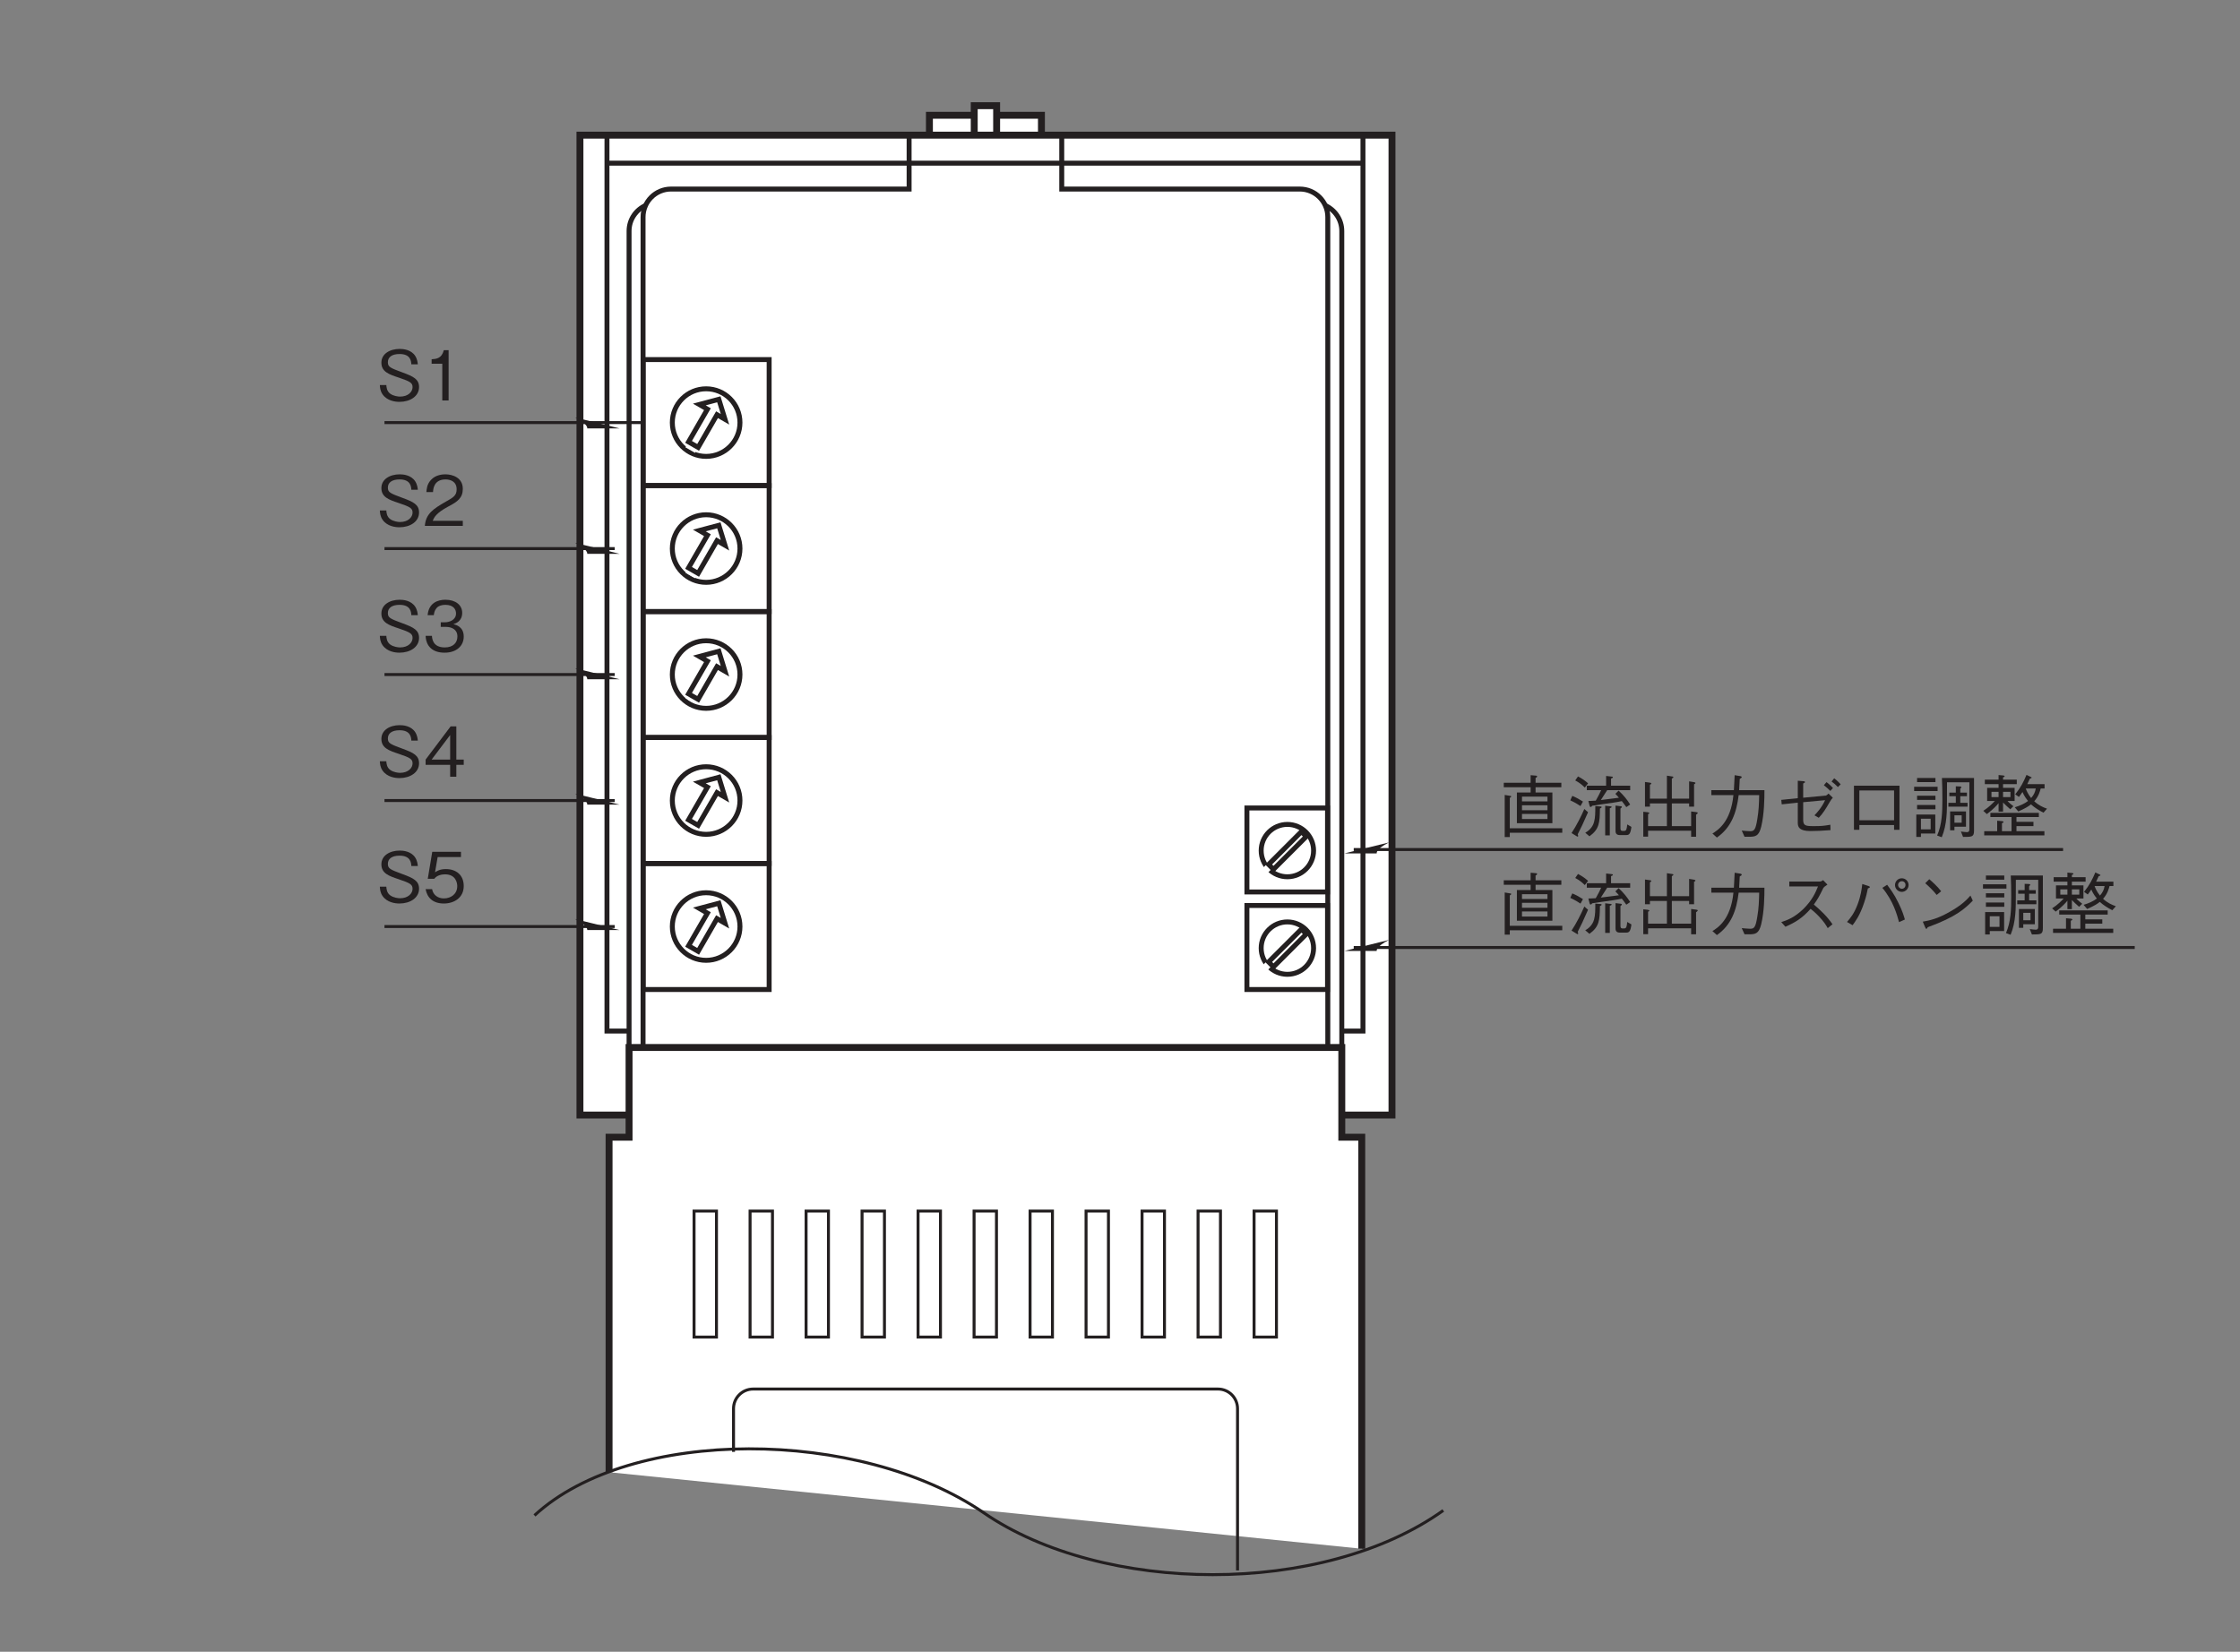 <?xml version="1.0" encoding="UTF-8"?>
<svg xmlns="http://www.w3.org/2000/svg" xmlns:xlink="http://www.w3.org/1999/xlink" width="226.77pt" height="167.24pt" viewBox="0 0 226.77 167.24" version="1.2">
<rect x="0" y="0" width="226.77" height="167.24" fill="#808080" stroke="none"/>
<defs>
<g>
<symbol overflow="visible" id="glyph0-0">
<path style="stroke:none;" d="M 0.703 0.844 L 6.266 0.844 L 6.266 -6.125 L 0.703 -6.125 Z M 3.484 -2.938 L 1.266 -5.781 L 5.703 -5.781 Z M 3.703 -2.641 L 5.922 -5.5 L 5.922 0.203 Z M 1.266 0.484 L 3.484 -2.359 L 5.703 0.484 Z M 1.047 -5.5 L 3.266 -2.641 L 1.047 0.203 Z M 1.047 -5.5 "/>
</symbol>
<symbol overflow="visible" id="glyph0-1">
<path style="stroke:none;" d="M 4.375 -1.359 C 4.375 -2.141 3.828 -2.422 2.719 -2.828 C 1.453 -3.297 1.219 -3.391 1.219 -3.875 C 1.219 -4.375 1.609 -4.703 2.406 -4.703 C 3.516 -4.703 3.578 -3.984 3.594 -3.656 L 4.25 -3.656 C 4.234 -3.828 4.203 -4.172 3.984 -4.516 C 3.562 -5.156 2.766 -5.219 2.422 -5.219 C 1.391 -5.219 0.562 -4.703 0.562 -3.828 C 0.562 -2.906 1.328 -2.641 2.328 -2.312 C 3.484 -1.922 3.719 -1.781 3.719 -1.344 C 3.719 -0.891 3.281 -0.391 2.453 -0.391 C 2.266 -0.391 1.797 -0.438 1.453 -0.688 C 1.094 -0.953 1.078 -1.359 1.062 -1.562 L 0.406 -1.562 C 0.422 -1.312 0.438 -0.969 0.688 -0.609 C 1.156 0.047 1.969 0.141 2.391 0.141 C 3.469 0.141 4.375 -0.422 4.375 -1.359 Z M 4.375 -1.359 "/>
</symbol>
<symbol overflow="visible" id="glyph0-2">
<path style="stroke:none;" d="M 4.125 -1.625 C 4.125 -2.75 3.359 -3.344 2.312 -3.344 C 1.703 -3.344 1.406 -3.141 1.219 -3.016 L 1.484 -4.562 L 3.844 -4.562 L 3.844 -5.094 L 0.938 -5.094 L 0.484 -2.359 L 1.141 -2.359 C 1.422 -2.734 1.922 -2.812 2.234 -2.812 C 3.375 -2.812 3.469 -1.859 3.469 -1.625 C 3.469 -0.812 2.828 -0.375 2.109 -0.375 C 1.531 -0.375 1.031 -0.703 0.922 -1.312 L 0.266 -1.312 C 0.422 -0.438 1.016 0.141 2.109 0.141 C 3.188 0.141 4.125 -0.469 4.125 -1.625 Z M 4.125 -1.625 "/>
</symbol>
<symbol overflow="visible" id="glyph0-3">
<path style="stroke:none;" d="M 4.125 -1.203 L 4.125 -1.734 L 3.375 -1.734 L 3.375 -5.094 L 2.797 -5.094 L 0.266 -1.734 L 0.266 -1.203 L 2.75 -1.203 L 2.75 0 L 3.375 0 L 3.375 -1.203 Z M 2.75 -1.734 L 0.875 -1.734 L 2.75 -4.219 Z M 2.75 -1.734 "/>
</symbol>
<symbol overflow="visible" id="glyph0-4">
<path style="stroke:none;" d="M 4.125 -1.484 C 4.125 -2.484 3.359 -2.672 3.078 -2.75 C 3.297 -2.812 3.969 -3.031 3.969 -3.891 C 3.969 -4.688 3.297 -5.219 2.266 -5.219 C 1.484 -5.219 0.578 -4.891 0.469 -3.656 L 1.094 -3.656 C 1.125 -3.859 1.156 -4.109 1.359 -4.359 C 1.578 -4.625 1.938 -4.703 2.266 -4.703 C 3.109 -4.703 3.344 -4.219 3.344 -3.828 C 3.344 -3.156 2.641 -2.938 2.25 -2.938 L 1.797 -2.938 L 1.797 -2.469 L 2.328 -2.469 C 2.875 -2.469 3.484 -2.234 3.484 -1.5 C 3.484 -0.875 3.062 -0.391 2.203 -0.391 C 0.984 -0.391 0.922 -1.297 0.906 -1.562 L 0.266 -1.562 C 0.281 -1.297 0.312 -0.938 0.578 -0.547 C 0.969 0 1.609 0.141 2.188 0.141 C 3.422 0.141 4.125 -0.578 4.125 -1.484 Z M 4.125 -1.484 "/>
</symbol>
<symbol overflow="visible" id="glyph0-5">
<path style="stroke:none;" d="M 4.031 0 L 4.031 -0.516 L 0.984 -0.516 C 1.125 -0.844 1.297 -1.281 2.578 -1.969 C 3.516 -2.453 4.031 -2.844 4.031 -3.75 C 4.031 -4.891 2.984 -5.219 2.266 -5.219 C 2.016 -5.219 1.281 -5.188 0.797 -4.641 C 0.391 -4.203 0.375 -3.719 0.344 -3.422 L 1.016 -3.422 C 1.031 -3.688 1.078 -4.703 2.281 -4.703 C 2.75 -4.703 3.406 -4.516 3.406 -3.703 C 3.406 -3.062 3.062 -2.875 2.312 -2.453 C 1.031 -1.719 0.281 -1.219 0.188 0 Z M 4.031 0 "/>
</symbol>
<symbol overflow="visible" id="glyph0-6">
<path style="stroke:none;" d="M 2.594 0 L 2.594 -5.094 L 2.109 -5.094 C 1.891 -4.234 1.328 -4.203 0.875 -4.172 L 0.875 -3.719 L 1.953 -3.719 L 1.953 0 Z M 2.594 0 "/>
</symbol>
<symbol overflow="visible" id="glyph0-7">
<path style="stroke:none;" d="M 6.453 -4.578 L 6.453 -5.031 L 3.844 -5.031 L 3.844 -5.516 C 3.938 -5.562 4 -5.609 4 -5.672 C 4 -5.734 3.938 -5.75 3.891 -5.75 L 3.344 -5.797 L 3.344 -5.031 L 0.625 -5.031 L 0.625 -4.578 L 3.344 -4.578 L 3.344 -4.047 L 1.953 -4.047 L 1.953 -0.938 L 5.547 -0.938 L 5.547 -4.047 L 3.844 -4.047 L 3.844 -4.578 Z M 5.047 -2.25 L 2.469 -2.25 L 2.469 -2.75 L 5.047 -2.75 Z M 5.047 -3.141 L 2.469 -3.141 L 2.469 -3.625 L 5.047 -3.625 Z M 5.047 -1.359 L 2.469 -1.359 L 2.469 -1.875 L 5.047 -1.875 Z M 6.547 0.031 L 6.547 -0.422 L 1.234 -0.422 L 1.234 -3.5 C 1.297 -3.547 1.375 -3.578 1.375 -3.641 C 1.375 -3.688 1.328 -3.703 1.281 -3.703 L 0.719 -3.797 L 0.719 0.469 L 1.234 0.469 L 1.234 0.031 Z M 6.547 0.031 "/>
</symbol>
<symbol overflow="visible" id="glyph0-8">
<path style="stroke:none;" d="M 0.891 -5.266 C 1.266 -5.062 1.547 -4.859 1.859 -4.547 L 2.188 -4.969 C 1.938 -5.203 1.672 -5.406 1.172 -5.672 Z M 6.453 -2.828 C 6.156 -3.297 5.812 -3.75 5.281 -4.234 L 4.953 -3.906 C 5.109 -3.75 5.141 -3.719 5.312 -3.516 C 4.922 -3.469 4.781 -3.438 3.484 -3.281 C 3.703 -3.609 3.938 -3.984 4.125 -4.281 L 6.453 -4.281 L 6.453 -4.734 L 4.516 -4.734 L 4.516 -5.453 C 4.641 -5.5 4.703 -5.531 4.703 -5.594 C 4.703 -5.641 4.625 -5.656 4.578 -5.656 L 4.016 -5.719 L 4.016 -4.734 L 2.062 -4.734 L 2.062 -4.281 L 3.516 -4.281 C 3.375 -3.984 3.234 -3.672 2.969 -3.219 C 2.453 -3.188 2.344 -3.188 2.219 -3.188 L 2.344 -2.703 C 2.359 -2.641 2.391 -2.578 2.453 -2.578 C 2.516 -2.578 2.578 -2.656 2.609 -2.703 C 2.719 -2.719 3.297 -2.797 3.422 -2.828 C 4.641 -3 5.031 -3.047 5.609 -3.172 C 5.672 -3.094 5.938 -2.75 6.062 -2.562 Z M 3.922 0.297 L 4.391 0.297 L 4.391 -2.453 C 4.453 -2.469 4.578 -2.516 4.578 -2.578 C 4.578 -2.641 4.484 -2.641 4.453 -2.641 L 3.922 -2.703 Z M 2.328 0.391 C 3.328 -0.328 3.375 -0.984 3.391 -2.422 C 3.484 -2.469 3.562 -2.5 3.562 -2.562 C 3.562 -2.625 3.484 -2.625 3.453 -2.625 L 2.922 -2.672 C 2.922 -2 2.922 -1.516 2.797 -1.062 C 2.641 -0.469 2.188 -0.125 1.906 0.031 Z M 0.391 -3.25 C 0.938 -3 1.25 -2.781 1.422 -2.672 L 1.672 -3.125 C 1.312 -3.359 1 -3.531 0.594 -3.703 Z M 1.812 -2.375 C 1.5 -1.656 1 -0.656 0.516 0.062 L 1 0.359 C 1.078 0.406 1.109 0.422 1.141 0.422 C 1.172 0.422 1.188 0.375 1.188 0.344 C 1.188 0.297 1.156 0.234 1.141 0.188 C 1.422 -0.344 1.734 -1 2.188 -2.047 Z M 6.031 0.266 C 6.328 0.266 6.484 0.188 6.578 -0.562 L 6.156 -0.812 C 6.109 -0.328 6.062 -0.156 5.844 -0.156 L 5.672 -0.156 C 5.578 -0.156 5.469 -0.188 5.469 -0.391 L 5.469 -2.422 C 5.562 -2.5 5.609 -2.531 5.609 -2.578 C 5.609 -2.641 5.547 -2.656 5.484 -2.656 L 4.969 -2.719 L 4.969 -0.188 C 4.969 -0.047 4.969 0.266 5.391 0.266 Z M 6.031 0.266 "/>
</symbol>
<symbol overflow="visible" id="glyph0-9">
<path style="stroke:none;" d="M 1.297 -0.172 L 5.656 -0.172 L 5.656 0.438 L 6.156 0.438 L 6.156 -1.797 C 6.203 -1.828 6.328 -1.922 6.328 -1.984 C 6.328 -2.016 6.266 -2.047 6.156 -2.062 L 5.656 -2.125 L 5.656 -0.641 L 3.703 -0.641 L 3.703 -2.938 L 5.453 -2.938 L 5.453 -2.609 L 5.953 -2.609 L 5.953 -4.875 C 6.031 -4.906 6.094 -4.969 6.094 -5 C 6.094 -5.062 6 -5.078 5.938 -5.094 L 5.453 -5.172 L 5.453 -3.422 L 3.703 -3.422 L 3.703 -5.453 C 3.812 -5.516 3.859 -5.547 3.859 -5.594 C 3.859 -5.656 3.766 -5.672 3.703 -5.672 L 3.203 -5.75 L 3.203 -3.422 L 1.484 -3.422 L 1.484 -4.828 C 1.531 -4.844 1.625 -4.906 1.625 -4.953 C 1.625 -5.031 1.516 -5.031 1.438 -5.047 L 0.984 -5.109 L 0.984 -2.609 L 1.484 -2.609 L 1.484 -2.938 L 3.203 -2.938 L 3.203 -0.641 L 1.297 -0.641 L 1.297 -1.859 C 1.344 -1.875 1.422 -1.891 1.422 -1.953 C 1.422 -2.016 1.297 -2.031 1.25 -2.047 L 0.812 -2.094 L 0.812 0.422 L 1.297 0.422 Z M 1.297 -0.172 "/>
</symbol>
<symbol overflow="visible" id="glyph0-10">
<path style="stroke:none;" d="M 1.297 0.516 C 2.75 -0.5 3.281 -1.984 3.5 -3.781 L 5.578 -3.781 C 5.562 -2.969 5.531 -2.172 5.391 -1.375 C 5.219 -0.281 5.078 -0.125 4.672 -0.125 C 4.391 -0.125 4.031 -0.172 3.812 -0.188 L 4.094 0.438 L 4.547 0.438 C 5.219 0.438 5.547 0.359 5.781 -0.578 C 6.094 -1.891 6.109 -3.422 6.109 -4.281 L 3.547 -4.281 C 3.578 -4.75 3.578 -4.781 3.609 -5.422 C 3.766 -5.516 3.812 -5.547 3.812 -5.609 C 3.812 -5.672 3.688 -5.688 3.672 -5.703 L 3.094 -5.797 C 3.047 -4.828 3.031 -4.5 3.016 -4.281 L 0.734 -4.281 L 0.734 -3.781 L 2.969 -3.781 C 2.703 -1.047 1.375 -0.219 0.844 0.109 Z M 1.297 0.516 "/>
</symbol>
<symbol overflow="visible" id="glyph0-11">
<path style="stroke:none;" d="M 5.078 -5.047 C 5 -4.984 4.875 -4.906 4.75 -4.906 L 1.656 -4.906 L 1.656 -4.406 L 4.562 -4.406 C 4.312 -3.797 4 -3.047 3.094 -2.141 C 2.172 -1.25 1.453 -1 0.844 -0.797 L 1.266 -0.328 C 2.219 -0.75 2.938 -1.156 3.812 -2.141 C 4 -2 4.266 -1.781 4.656 -1.375 C 5.156 -0.844 5.359 -0.516 5.547 -0.188 L 6.031 -0.578 C 5.453 -1.422 4.781 -2.031 4.141 -2.578 C 4.516 -3.094 4.703 -3.422 5.109 -4.266 C 5.203 -4.375 5.219 -4.391 5.516 -4.594 Z M 5.078 -5.047 "/>
</symbol>
<symbol overflow="visible" id="glyph0-12">
<path style="stroke:none;" d="M 6.078 -3.859 C 6.453 -3.859 6.766 -4.172 6.766 -4.547 C 6.766 -4.938 6.453 -5.234 6.078 -5.234 C 5.703 -5.234 5.391 -4.938 5.391 -4.547 C 5.391 -4.156 5.719 -3.859 6.078 -3.859 Z M 6.078 -4.172 C 5.891 -4.172 5.703 -4.344 5.703 -4.562 C 5.703 -4.766 5.875 -4.938 6.078 -4.938 C 6.297 -4.938 6.453 -4.781 6.453 -4.562 C 6.453 -4.328 6.281 -4.172 6.078 -4.172 Z M 1.094 -0.484 C 1.359 -0.844 1.828 -1.438 2.266 -2.766 C 2.469 -3.359 2.562 -3.812 2.641 -4.203 C 2.766 -4.25 2.844 -4.281 2.844 -4.344 C 2.844 -4.391 2.797 -4.422 2.703 -4.453 L 2.078 -4.656 C 2.016 -4.141 1.938 -3.484 1.609 -2.609 C 1.25 -1.641 0.875 -1.219 0.531 -0.812 Z M 4.109 -4.266 C 5.219 -2.938 5.609 -1.5 5.797 -0.797 L 6.391 -1.062 C 6.281 -1.438 6.141 -1.922 5.734 -2.75 C 5.297 -3.656 4.922 -4.125 4.594 -4.578 Z M 4.109 -4.266 "/>
</symbol>
<symbol overflow="visible" id="glyph0-13">
<path style="stroke:none;" d="M 3.094 -3.922 C 2.703 -4.438 2.109 -4.953 1.891 -5.141 L 1.484 -4.734 C 1.891 -4.375 2.297 -3.984 2.641 -3.547 Z M 6.062 -3.484 C 5.672 -3.047 5.172 -2.516 3.969 -1.844 C 2.688 -1.109 1.922 -0.969 1.234 -0.844 L 1.469 -0.281 C 1.516 -0.188 1.547 -0.109 1.609 -0.109 C 1.641 -0.109 1.719 -0.266 1.734 -0.281 C 4.672 -1.344 5.516 -2.188 6.297 -2.969 Z M 6.062 -3.484 "/>
</symbol>
<symbol overflow="visible" id="glyph0-14">
<path style="stroke:none;" d="M 6.422 -0.188 L 6.422 -5.516 L 3.172 -5.516 C 3.203 -4.797 3.219 -4.266 3.219 -3.359 C 3.219 -2.109 3.188 -0.828 2.688 0.312 L 3.156 0.484 C 3.422 -0.156 3.562 -0.844 3.625 -1.547 C 3.688 -2.188 3.688 -2.609 3.688 -5.078 L 5.953 -5.078 L 5.953 -0.359 C 5.953 -0.156 5.922 -0.031 5.688 -0.031 C 5.578 -0.031 5.312 -0.062 5.094 -0.094 L 5.312 0.453 C 6.219 0.453 6.422 0.453 6.422 -0.188 Z M 2.516 -5.094 L 2.516 -5.516 L 0.656 -5.516 L 0.656 -5.094 Z M 5.609 -0.578 L 5.609 -2.125 L 4 -2.125 L 4 -0.219 L 4.438 -0.219 L 4.438 -0.578 Z M 5.172 -0.984 L 4.438 -0.984 L 4.438 -1.734 L 5.172 -1.734 Z M 2.5 0.109 L 2.5 -1.812 L 0.578 -1.812 L 0.578 0.453 L 1.047 0.453 L 1.047 0.109 Z M 2.031 -0.312 L 1.047 -0.312 L 1.047 -1.391 L 2.031 -1.391 Z M 5.766 -2.609 L 5.766 -3 L 5.031 -3 L 5.031 -3.672 L 5.703 -3.672 L 5.703 -4.031 L 5.031 -4.031 L 5.031 -4.422 C 5.125 -4.531 5.141 -4.547 5.141 -4.578 C 5.141 -4.625 5.109 -4.641 5.016 -4.656 L 4.578 -4.672 L 4.578 -4.031 L 3.922 -4.031 L 3.922 -3.672 L 4.578 -3.672 L 4.578 -3 L 3.828 -3 L 3.828 -2.609 Z M 2.734 -4.188 L 2.734 -4.625 L 0.359 -4.625 L 0.359 -4.188 Z M 2.516 -3.297 L 2.516 -3.719 L 0.656 -3.719 L 0.656 -3.297 Z M 2.516 -2.344 L 2.516 -2.781 L 0.656 -2.781 L 0.656 -2.344 Z M 2.516 -2.344 "/>
</symbol>
<symbol overflow="visible" id="glyph0-15">
<path style="stroke:none;" d="M 0.75 -1.859 C 1.359 -2.297 1.859 -2.844 1.938 -2.969 L 1.938 -2.109 L 2.391 -2.109 L 2.391 -3.031 C 2.609 -2.797 2.797 -2.641 3.125 -2.344 L 3.438 -2.656 C 3.219 -2.828 3 -3 2.844 -3.188 L 3.562 -3.188 L 3.562 -4.516 L 2.391 -4.516 L 2.391 -4.891 L 3.781 -4.891 L 3.781 -5.344 L 2.391 -5.344 L 2.391 -5.578 C 2.5 -5.609 2.547 -5.641 2.547 -5.688 C 2.547 -5.734 2.516 -5.75 2.422 -5.766 L 1.938 -5.812 L 1.938 -5.344 L 0.547 -5.344 L 0.547 -4.891 L 1.938 -4.891 L 1.938 -4.516 L 0.781 -4.516 L 0.781 -3.188 L 1.562 -3.188 C 1.359 -2.969 0.953 -2.547 0.391 -2.188 Z M 1.938 -3.578 L 1.219 -3.578 L 1.219 -4.109 L 1.938 -4.109 Z M 3.141 -3.578 L 2.391 -3.578 L 2.391 -4.109 L 3.141 -4.109 Z M 1.797 -0.125 L 0.484 -0.125 L 0.484 0.297 L 6.578 0.297 L 6.578 -0.125 L 3.75 -0.125 L 3.75 -0.641 L 5.469 -0.641 L 5.469 -1.078 L 3.75 -1.078 L 3.75 -1.562 L 6.016 -1.562 L 6.016 -1.984 L 1.109 -1.984 L 1.109 -1.562 L 3.25 -1.562 L 3.25 -0.125 L 2.281 -0.125 L 2.281 -0.938 C 2.375 -0.969 2.438 -1 2.438 -1.062 C 2.438 -1.109 2.359 -1.125 2.328 -1.141 L 1.797 -1.188 Z M 4.844 -4.891 C 4.922 -5.062 4.984 -5.203 5.109 -5.453 C 5.156 -5.469 5.281 -5.484 5.281 -5.547 C 5.281 -5.594 5.219 -5.609 5.188 -5.625 L 4.766 -5.828 C 4.453 -5.094 4.188 -4.562 3.625 -3.859 L 4 -3.594 C 4.094 -3.719 4.203 -3.859 4.359 -4.094 C 4.531 -3.672 4.781 -3.359 4.922 -3.188 C 4.562 -2.906 4.094 -2.703 3.578 -2.547 L 3.938 -2.125 C 4.672 -2.453 4.969 -2.641 5.219 -2.844 C 5.594 -2.5 6.031 -2.234 6.484 -2 L 6.844 -2.406 C 6.469 -2.531 5.984 -2.75 5.547 -3.156 C 6.016 -3.672 6.141 -4.219 6.203 -4.453 L 6.594 -4.453 L 6.594 -4.891 Z M 5.703 -4.453 C 5.641 -4.078 5.516 -3.812 5.234 -3.484 C 4.891 -3.906 4.75 -4.281 4.688 -4.453 Z M 5.703 -4.453 "/>
</symbol>
<symbol overflow="visible" id="glyph0-16">
<path style="stroke:none;" d="M 3.062 -3.516 L 3.062 -4.953 C 3.234 -5.062 3.25 -5.062 3.25 -5.094 C 3.25 -5.172 3.141 -5.188 3.109 -5.188 L 2.516 -5.234 L 2.516 -3.469 L 0.844 -3.297 L 0.891 -2.844 L 2.516 -3.016 L 2.516 -0.969 C 2.516 -0.516 2.703 -0.141 3.812 -0.141 C 4.297 -0.141 5.109 -0.172 5.828 -0.234 L 5.812 -0.781 C 5.094 -0.656 4.891 -0.641 4.078 -0.641 C 3.281 -0.641 3.062 -0.703 3.062 -1.297 L 3.062 -3.062 L 5.281 -3.266 C 4.938 -2.5 4.406 -1.938 4.203 -1.734 L 4.641 -1.484 C 5.078 -1.938 5.406 -2.484 5.719 -3.031 C 5.922 -3.359 5.938 -3.391 6.062 -3.516 L 5.625 -3.938 C 5.609 -3.906 5.438 -3.75 5.359 -3.734 Z M 5.156 -4.781 C 5.344 -4.641 5.625 -4.391 5.812 -4.203 L 6.078 -4.5 C 5.891 -4.703 5.609 -4.969 5.422 -5.094 Z M 5.938 -5.156 C 6.141 -5.016 6.406 -4.781 6.578 -4.594 L 6.859 -4.875 C 6.734 -5.016 6.484 -5.266 6.203 -5.484 Z M 5.938 -5.156 "/>
</symbol>
<symbol overflow="visible" id="glyph0-17">
<path style="stroke:none;" d="M 5.297 -0.75 L 5.297 -0.266 L 5.844 -0.266 L 5.844 -4.734 L 1.234 -4.734 L 1.234 -0.266 L 1.781 -0.266 L 1.781 -0.75 Z M 5.297 -1.234 L 1.781 -1.234 L 1.781 -4.25 L 5.297 -4.25 Z M 5.297 -1.234 "/>
</symbol>
</g>
</defs>
<g id="surface1">
<path style="fill-rule:nonzero;fill:rgb(100%,100%,100%);fill-opacity:1;stroke-width:7;stroke-linecap:butt;stroke-linejoin:miter;stroke:rgb(13.73%,12.16%,12.549%);stroke-opacity:1;stroke-miterlimit:4;" d="M 936.934 595.693 L 1050.337 595.693 L 1050.337 1548.127 L 936.934 1548.127 Z M 936.934 595.693 " transform="matrix(0.1,0,0,-0.1,0.398,166.483)"/>
<path style="fill-rule:nonzero;fill:rgb(100%,100%,100%);fill-opacity:1;stroke-width:7;stroke-linecap:butt;stroke-linejoin:miter;stroke:rgb(13.73%,12.16%,12.549%);stroke-opacity:1;stroke-miterlimit:4;" d="M 982.295 594.045 L 1004.976 594.045 L 1004.976 1557.819 L 982.295 1557.819 Z M 982.295 594.045 " transform="matrix(0.1,0,0,-0.1,0.398,166.483)"/>
<path style="fill-rule:nonzero;fill:rgb(100%,100%,100%);fill-opacity:1;stroke-width:7;stroke-linecap:butt;stroke-linejoin:miter;stroke:rgb(13.73%,12.16%,12.549%);stroke-opacity:1;stroke-miterlimit:4;" d="M 583.146 535.852 L 1405.224 535.852 L 1405.224 1527.997 L 583.146 1527.997 Z M 583.146 535.852 " transform="matrix(0.1,0,0,-0.1,0.398,166.483)"/>
<path style="fill:none;stroke-width:5;stroke-linecap:butt;stroke-linejoin:miter;stroke:rgb(13.73%,12.16%,12.549%);stroke-opacity:1;stroke-miterlimit:4;" d="M 1375.833 1499.626 L 610.496 1499.626 " transform="matrix(0.1,0,0,-0.1,0.398,166.483)"/>
<path style="fill-rule:nonzero;fill:rgb(100%,100%,100%);fill-opacity:1;stroke-width:7;stroke-linecap:butt;stroke-linejoin:miter;stroke:rgb(13.73%,12.16%,12.549%);stroke-opacity:1;stroke-miterlimit:4;" d="M 1374.617 96.717 L 1374.617 513.407 L 1354.408 513.407 L 1354.408 604.248 L 632.863 604.248 L 632.863 513.407 L 612.615 513.407 L 612.615 174.216 " transform="matrix(0.1,0,0,-0.1,0.398,166.483)"/>
<path style="fill:none;stroke-width:3;stroke-linecap:butt;stroke-linejoin:miter;stroke:rgb(13.73%,12.16%,12.549%);stroke-opacity:1;stroke-miterlimit:4;" d="M 982.138 311.046 L 1004.819 311.046 L 1004.819 438.615 L 982.138 438.615 Z M 982.138 311.046 " transform="matrix(0.1,0,0,-0.1,0.398,166.483)"/>
<path style="fill:none;stroke-width:3;stroke-linecap:butt;stroke-linejoin:miter;stroke:rgb(13.73%,12.16%,12.549%);stroke-opacity:1;stroke-miterlimit:4;" d="M 1038.84 311.046 L 1061.481 311.046 L 1061.481 438.615 L 1038.84 438.615 Z M 1038.84 311.046 " transform="matrix(0.1,0,0,-0.1,0.398,166.483)"/>
<path style="fill:none;stroke-width:3;stroke-linecap:butt;stroke-linejoin:miter;stroke:rgb(13.73%,12.16%,12.549%);stroke-opacity:1;stroke-miterlimit:4;" d="M 1095.503 311.046 L 1118.183 311.046 L 1118.183 438.615 L 1095.503 438.615 Z M 1095.503 311.046 " transform="matrix(0.1,0,0,-0.1,0.398,166.483)"/>
<path style="fill:none;stroke-width:3;stroke-linecap:butt;stroke-linejoin:miter;stroke:rgb(13.73%,12.16%,12.549%);stroke-opacity:1;stroke-miterlimit:4;" d="M 1152.204 311.046 L 1174.885 311.046 L 1174.885 438.615 L 1152.204 438.615 Z M 1152.204 311.046 " transform="matrix(0.1,0,0,-0.1,0.398,166.483)"/>
<path style="fill:none;stroke-width:3;stroke-linecap:butt;stroke-linejoin:miter;stroke:rgb(13.73%,12.16%,12.549%);stroke-opacity:1;stroke-miterlimit:4;" d="M 1208.906 311.046 L 1231.587 311.046 L 1231.587 438.615 L 1208.906 438.615 Z M 1208.906 311.046 " transform="matrix(0.1,0,0,-0.1,0.398,166.483)"/>
<path style="fill:none;stroke-width:3;stroke-linecap:butt;stroke-linejoin:miter;stroke:rgb(13.73%,12.16%,12.549%);stroke-opacity:1;stroke-miterlimit:4;" d="M 1265.608 311.046 L 1288.25 311.046 L 1288.25 438.615 L 1265.608 438.615 Z M 1265.608 311.046 " transform="matrix(0.1,0,0,-0.1,0.398,166.483)"/>
<path style="fill:none;stroke-width:3;stroke-linecap:butt;stroke-linejoin:miter;stroke:rgb(13.73%,12.16%,12.549%);stroke-opacity:1;stroke-miterlimit:4;" d="M 925.436 311.046 L 948.117 311.046 L 948.117 438.615 L 925.436 438.615 Z M 925.436 311.046 " transform="matrix(0.1,0,0,-0.1,0.398,166.483)"/>
<path style="fill:none;stroke-width:3;stroke-linecap:butt;stroke-linejoin:miter;stroke:rgb(13.73%,12.16%,12.549%);stroke-opacity:1;stroke-miterlimit:4;" d="M 868.735 311.046 L 891.415 311.046 L 891.415 438.615 L 868.735 438.615 Z M 868.735 311.046 " transform="matrix(0.1,0,0,-0.1,0.398,166.483)"/>
<path style="fill:none;stroke-width:3;stroke-linecap:butt;stroke-linejoin:miter;stroke:rgb(13.73%,12.16%,12.549%);stroke-opacity:1;stroke-miterlimit:4;" d="M 812.072 311.046 L 834.713 311.046 L 834.713 438.615 L 812.072 438.615 Z M 812.072 311.046 " transform="matrix(0.1,0,0,-0.1,0.398,166.483)"/>
<path style="fill:none;stroke-width:3;stroke-linecap:butt;stroke-linejoin:miter;stroke:rgb(13.73%,12.16%,12.549%);stroke-opacity:1;stroke-miterlimit:4;" d="M 755.37 311.046 L 778.051 311.046 L 778.051 438.615 L 755.37 438.615 Z M 755.37 311.046 " transform="matrix(0.1,0,0,-0.1,0.398,166.483)"/>
<path style="fill:none;stroke-width:3;stroke-linecap:butt;stroke-linejoin:miter;stroke:rgb(13.73%,12.16%,12.549%);stroke-opacity:1;stroke-miterlimit:4;" d="M 698.668 311.046 L 721.349 311.046 L 721.349 438.615 L 698.668 438.615 Z M 698.668 311.046 " transform="matrix(0.1,0,0,-0.1,0.398,166.483)"/>
<path style="fill:none;stroke-width:5;stroke-linecap:butt;stroke-linejoin:miter;stroke:rgb(13.73%,12.16%,12.549%);stroke-opacity:1;stroke-miterlimit:4;" d="M 610.496 1527.958 L 610.496 620.885 L 633.373 620.885 " transform="matrix(0.1,0,0,-0.1,0.398,166.483)"/>
<path style="fill:none;stroke-width:5;stroke-linecap:butt;stroke-linejoin:miter;stroke:rgb(13.73%,12.16%,12.549%);stroke-opacity:1;stroke-miterlimit:4;" d="M 1354.644 620.885 L 1375.833 620.885 L 1375.833 1527.958 " transform="matrix(0.1,0,0,-0.1,0.398,166.483)"/>
<path style="fill:none;stroke-width:5;stroke-linecap:butt;stroke-linejoin:miter;stroke:rgb(13.73%,12.16%,12.549%);stroke-opacity:1;stroke-miterlimit:4;" d="M 647.028 604.248 L 647.028 1445.043 C 647.028 1460.7 659.703 1473.414 675.36 1473.414 L 916.372 1473.414 L 916.372 1527.997 " transform="matrix(0.1,0,0,-0.1,0.398,166.483)"/>
<path style="fill:none;stroke-width:5;stroke-linecap:butt;stroke-linejoin:miter;stroke:rgb(13.73%,12.16%,12.549%);stroke-opacity:1;stroke-miterlimit:4;" d="M 1340.243 604.248 L 1340.243 1445.043 C 1340.243 1460.7 1327.568 1473.414 1311.872 1473.414 L 1070.899 1473.414 L 1070.899 1527.997 " transform="matrix(0.1,0,0,-0.1,0.398,166.483)"/>
<path style="fill:none;stroke-width:5;stroke-linecap:butt;stroke-linejoin:miter;stroke:rgb(13.73%,12.16%,12.549%);stroke-opacity:1;stroke-miterlimit:4;" d="M 632.863 590.043 L 632.863 1430.878 C 632.863 1442.61 639.965 1452.695 650.168 1457.012 " transform="matrix(0.1,0,0,-0.1,0.398,166.483)"/>
<path style="fill:none;stroke-width:5;stroke-linecap:butt;stroke-linejoin:miter;stroke:rgb(13.73%,12.16%,12.549%);stroke-opacity:1;stroke-miterlimit:4;" d="M 1354.408 590.043 L 1354.408 1430.878 C 1354.408 1442.61 1347.267 1452.695 1337.103 1457.012 " transform="matrix(0.1,0,0,-0.1,0.398,166.483)"/>
<path style="fill:none;stroke-width:3;stroke-linecap:butt;stroke-linejoin:miter;stroke:rgb(13.73%,12.16%,12.549%);stroke-opacity:1;stroke-miterlimit:4;" d="M 1248.853 74.782 L 1248.853 238.57 C 1248.853 249.557 1239.984 258.425 1229.036 258.425 L 758.47 258.425 C 747.522 258.425 738.615 249.557 738.615 238.57 L 738.615 194.817 " transform="matrix(0.1,0,0,-0.1,0.398,166.483)"/>
<path style="fill:none;stroke-width:3;stroke-linecap:butt;stroke-linejoin:miter;stroke:rgb(13.73%,12.16%,12.549%);stroke-opacity:1;stroke-miterlimit:4;" d="M 537.117 130.464 C 634.629 220.48 866.419 219.421 992.144 132.975 C 1112.14 50.492 1334.631 47.981 1457.139 135.486 " transform="matrix(0.1,0,0,-0.1,0.398,166.483)"/>
<path style=" stroke:none;fill-rule:nonzero;fill:rgb(100%,100%,100%);fill-opacity:1;" d="M 71.164 97.547 C 73.047 97.547 74.574 96.02 74.574 94.141 C 74.574 92.258 73.047 90.734 71.164 90.734 C 69.285 90.734 67.758 92.258 67.758 94.141 C 67.758 96.02 69.285 97.547 71.164 97.547 "/>
<path style="fill:none;stroke-width:5;stroke-linecap:butt;stroke-linejoin:miter;stroke:rgb(13.73%,12.16%,12.549%);stroke-opacity:1;stroke-miterlimit:4;" d="M 710.872 692.498 C 729.786 692.498 745.128 707.841 745.128 726.716 C 745.128 745.629 729.786 760.933 710.872 760.933 C 691.998 760.933 676.655 745.629 676.655 726.716 C 676.655 707.841 691.998 692.498 710.872 692.498 Z M 710.872 692.498 " transform="matrix(0.1,0,0,-0.1,0.398,166.483)"/>
<path style=" stroke:none;fill-rule:nonzero;fill:rgb(100%,100%,100%);fill-opacity:1;" d="M 72.445 91.793 L 70.48 92.316 L 71.297 92.789 L 69.395 96.082 L 70.359 96.641 L 72.262 93.344 L 73.066 93.809 L 72.445 91.793 "/>
<path style="fill:none;stroke-width:5;stroke-linecap:butt;stroke-linejoin:miter;stroke:rgb(13.73%,12.16%,12.549%);stroke-opacity:1;stroke-miterlimit:4;" d="M 723.743 750.299 L 704.005 745.041 L 712.206 740.293 L 693.096 707.213 L 702.789 701.602 L 721.898 734.721 L 729.982 730.051 Z M 723.743 750.299 " transform="matrix(0.1,0,0,-0.1,0.398,166.483)"/>
<g style="fill:rgb(13.73%,12.16%,12.549%);fill-opacity:1;">
  <use xlink:href="#glyph0-1" x="38.048" y="91.339"/>
  <use xlink:href="#glyph0-2" x="42.822" y="91.339"/>
</g>
<path style="fill:none;stroke-width:3;stroke-linecap:butt;stroke-linejoin:miter;stroke:rgb(13.73%,12.16%,12.549%);stroke-opacity:1;stroke-miterlimit:4;" d="M 385.258 726.716 L 618.383 726.716 " transform="matrix(0.1,0,0,-0.1,0.398,166.483)"/>
<path style=" stroke:none;fill-rule:nonzero;fill:rgb(13.73%,12.16%,12.549%);fill-opacity:1;" d="M 62.723 94.168 L 58.203 93.051 C 59.574 93.734 59.449 94.168 59.449 94.168 L 62.723 94.168 "/>
<path style="fill:none;stroke-width:5;stroke-linecap:butt;stroke-linejoin:miter;stroke:rgb(13.73%,12.16%,12.549%);stroke-opacity:1;stroke-miterlimit:4;" d="M 647.107 662.951 L 774.676 662.951 L 774.676 790.52 L 647.107 790.52 Z M 647.107 662.951 " transform="matrix(0.1,0,0,-0.1,0.398,166.483)"/>
<path style=" stroke:none;fill-rule:nonzero;fill:rgb(100%,100%,100%);fill-opacity:1;" d="M 71.164 84.848 C 73.047 84.848 74.574 83.324 74.574 81.441 C 74.574 79.559 73.047 78.035 71.164 78.035 C 69.285 78.035 67.758 79.559 67.758 81.441 C 67.758 83.324 69.285 84.848 71.164 84.848 "/>
<path style="fill:none;stroke-width:5;stroke-linecap:butt;stroke-linejoin:miter;stroke:rgb(13.73%,12.16%,12.549%);stroke-opacity:1;stroke-miterlimit:4;" d="M 710.872 820.068 C 729.786 820.068 745.128 835.371 745.128 854.285 C 745.128 873.199 729.786 888.502 710.872 888.502 C 691.998 888.502 676.655 873.199 676.655 854.285 C 676.655 835.371 691.998 820.068 710.872 820.068 Z M 710.872 820.068 " transform="matrix(0.1,0,0,-0.1,0.398,166.483)"/>
<path style=" stroke:none;fill-rule:nonzero;fill:rgb(100%,100%,100%);fill-opacity:1;" d="M 72.445 79.094 L 70.48 79.621 L 71.297 80.09 L 69.395 83.387 L 70.359 83.941 L 72.262 80.645 L 73.066 81.109 L 72.445 79.094 "/>
<path style="fill:none;stroke-width:5;stroke-linecap:butt;stroke-linejoin:miter;stroke:rgb(13.73%,12.16%,12.549%);stroke-opacity:1;stroke-miterlimit:4;" d="M 723.743 877.868 L 704.005 872.571 L 712.206 867.862 L 693.096 834.743 L 702.789 829.171 L 721.898 862.29 L 729.982 857.62 Z M 723.743 877.868 " transform="matrix(0.1,0,0,-0.1,0.398,166.483)"/>
<g style="fill:rgb(13.73%,12.16%,12.549%);fill-opacity:1;">
  <use xlink:href="#glyph0-1" x="38.048" y="78.641"/>
  <use xlink:href="#glyph0-3" x="42.822" y="78.641"/>
</g>
<path style="fill:none;stroke-width:3;stroke-linecap:butt;stroke-linejoin:miter;stroke:rgb(13.73%,12.16%,12.549%);stroke-opacity:1;stroke-miterlimit:4;" d="M 385.258 854.285 L 618.383 854.285 " transform="matrix(0.1,0,0,-0.1,0.398,166.483)"/>
<path style=" stroke:none;fill-rule:nonzero;fill:rgb(13.73%,12.16%,12.549%);fill-opacity:1;" d="M 62.723 81.469 L 58.203 80.355 C 59.574 81.035 59.449 81.469 59.449 81.469 L 62.723 81.469 "/>
<path style="fill:none;stroke-width:5;stroke-linecap:butt;stroke-linejoin:miter;stroke:rgb(13.73%,12.16%,12.549%);stroke-opacity:1;stroke-miterlimit:4;" d="M 647.107 790.52 L 774.676 790.52 L 774.676 918.089 L 647.107 918.089 Z M 647.107 790.52 " transform="matrix(0.1,0,0,-0.1,0.398,166.483)"/>
<path style=" stroke:none;fill-rule:nonzero;fill:rgb(100%,100%,100%);fill-opacity:1;" d="M 71.164 72.148 C 73.047 72.148 74.574 70.625 74.574 68.742 C 74.574 66.859 73.047 65.336 71.164 65.336 C 69.285 65.336 67.758 66.859 67.758 68.742 C 67.758 70.625 69.285 72.148 71.164 72.148 "/>
<path style="fill:none;stroke-width:5;stroke-linecap:butt;stroke-linejoin:miter;stroke:rgb(13.73%,12.16%,12.549%);stroke-opacity:1;stroke-miterlimit:4;" d="M 710.872 947.637 C 729.786 947.637 745.128 962.941 745.128 981.854 C 745.128 1000.768 729.786 1016.072 710.872 1016.072 C 691.998 1016.072 676.655 1000.768 676.655 981.854 C 676.655 962.941 691.998 947.637 710.872 947.637 Z M 710.872 947.637 " transform="matrix(0.1,0,0,-0.1,0.398,166.483)"/>
<path style=" stroke:none;fill-rule:nonzero;fill:rgb(100%,100%,100%);fill-opacity:1;" d="M 72.445 66.395 L 70.48 66.922 L 71.297 67.395 L 69.395 70.688 L 70.359 71.242 L 72.262 67.945 L 73.066 68.41 L 72.445 66.395 "/>
<path style="fill:none;stroke-width:5;stroke-linecap:butt;stroke-linejoin:miter;stroke:rgb(13.73%,12.16%,12.549%);stroke-opacity:1;stroke-miterlimit:4;" d="M 723.743 1005.437 L 704.005 1000.14 L 712.206 995.392 L 693.096 962.313 L 702.789 956.741 L 721.898 989.859 L 729.982 985.19 Z M 723.743 1005.437 " transform="matrix(0.1,0,0,-0.1,0.398,166.483)"/>
<g style="fill:rgb(13.73%,12.16%,12.549%);fill-opacity:1;">
  <use xlink:href="#glyph0-1" x="38.048" y="65.943"/>
  <use xlink:href="#glyph0-4" x="42.822" y="65.943"/>
</g>
<path style="fill:none;stroke-width:3;stroke-linecap:butt;stroke-linejoin:miter;stroke:rgb(13.73%,12.16%,12.549%);stroke-opacity:1;stroke-miterlimit:4;" d="M 385.258 981.854 L 618.383 981.854 " transform="matrix(0.1,0,0,-0.1,0.398,166.483)"/>
<path style=" stroke:none;fill-rule:nonzero;fill:rgb(13.73%,12.16%,12.549%);fill-opacity:1;" d="M 62.723 68.773 L 58.203 67.656 C 59.574 68.336 59.449 68.773 59.449 68.773 L 62.723 68.773 "/>
<path style="fill:none;stroke-width:5;stroke-linecap:butt;stroke-linejoin:miter;stroke:rgb(13.73%,12.16%,12.549%);stroke-opacity:1;stroke-miterlimit:4;" d="M 647.107 918.089 L 774.676 918.089 L 774.676 1045.619 L 647.107 1045.619 Z M 647.107 918.089 " transform="matrix(0.1,0,0,-0.1,0.398,166.483)"/>
<path style=" stroke:none;fill-rule:nonzero;fill:rgb(100%,100%,100%);fill-opacity:1;" d="M 71.164 59.449 C 73.047 59.449 74.574 57.926 74.574 56.047 C 74.574 54.164 73.047 52.637 71.164 52.637 C 69.285 52.637 67.758 54.164 67.758 56.047 C 67.758 57.926 69.285 59.449 71.164 59.449 "/>
<path style="fill:none;stroke-width:5;stroke-linecap:butt;stroke-linejoin:miter;stroke:rgb(13.73%,12.16%,12.549%);stroke-opacity:1;stroke-miterlimit:4;" d="M 710.872 1075.206 C 729.786 1075.206 745.128 1090.51 745.128 1109.384 C 745.128 1128.298 729.786 1143.641 710.872 1143.641 C 691.998 1143.641 676.655 1128.298 676.655 1109.384 C 676.655 1090.51 691.998 1075.206 710.872 1075.206 Z M 710.872 1075.206 " transform="matrix(0.1,0,0,-0.1,0.398,166.483)"/>
<path style=" stroke:none;fill-rule:nonzero;fill:rgb(100%,100%,100%);fill-opacity:1;" d="M 72.445 53.699 L 70.48 54.223 L 71.297 54.695 L 69.395 57.988 L 70.359 58.547 L 72.262 55.246 L 73.066 55.711 L 72.445 53.699 "/>
<path style="fill:none;stroke-width:5;stroke-linecap:butt;stroke-linejoin:miter;stroke:rgb(13.73%,12.16%,12.549%);stroke-opacity:1;stroke-miterlimit:4;" d="M 723.743 1132.968 L 704.005 1127.709 L 712.206 1122.961 L 693.096 1089.882 L 702.789 1084.271 L 721.898 1117.428 L 729.982 1112.759 Z M 723.743 1132.968 " transform="matrix(0.1,0,0,-0.1,0.398,166.483)"/>
<g style="fill:rgb(13.73%,12.16%,12.549%);fill-opacity:1;">
  <use xlink:href="#glyph0-1" x="38.048" y="53.245"/>
  <use xlink:href="#glyph0-5" x="42.822" y="53.245"/>
</g>
<path style="fill:none;stroke-width:3;stroke-linecap:butt;stroke-linejoin:miter;stroke:rgb(13.73%,12.16%,12.549%);stroke-opacity:1;stroke-miterlimit:4;" d="M 385.258 1109.384 L 618.383 1109.384 " transform="matrix(0.1,0,0,-0.1,0.398,166.483)"/>
<path style=" stroke:none;fill-rule:nonzero;fill:rgb(13.73%,12.16%,12.549%);fill-opacity:1;" d="M 62.723 56.074 L 58.203 54.957 C 59.574 55.641 59.449 56.074 59.449 56.074 L 62.723 56.074 "/>
<path style="fill:none;stroke-width:5;stroke-linecap:butt;stroke-linejoin:miter;stroke:rgb(13.73%,12.16%,12.549%);stroke-opacity:1;stroke-miterlimit:4;" d="M 647.107 1045.619 L 774.676 1045.619 L 774.676 1173.189 L 647.107 1173.189 Z M 647.107 1045.619 " transform="matrix(0.1,0,0,-0.1,0.398,166.483)"/>
<path style=" stroke:none;fill-rule:nonzero;fill:rgb(100%,100%,100%);fill-opacity:1;" d="M 71.164 46.754 C 73.047 46.754 74.574 45.227 74.574 43.348 C 74.574 41.465 73.047 39.941 71.164 39.941 C 69.285 39.941 67.758 41.465 67.758 43.348 C 67.758 45.227 69.285 46.754 71.164 46.754 "/>
<path style="fill:none;stroke-width:5;stroke-linecap:butt;stroke-linejoin:miter;stroke:rgb(13.73%,12.16%,12.549%);stroke-opacity:1;stroke-miterlimit:4;" d="M 710.872 1202.736 C 729.786 1202.736 745.128 1218.079 745.128 1236.954 C 745.128 1255.867 729.786 1271.171 710.872 1271.171 C 691.998 1271.171 676.655 1255.867 676.655 1236.954 C 676.655 1218.079 691.998 1202.736 710.872 1202.736 Z M 710.872 1202.736 " transform="matrix(0.1,0,0,-0.1,0.398,166.483)"/>
<path style=" stroke:none;fill-rule:nonzero;fill:rgb(100%,100%,100%);fill-opacity:1;" d="M 72.445 41 L 70.48 41.523 L 71.297 41.996 L 69.395 45.293 L 70.359 45.848 L 72.262 42.551 L 73.066 43.016 L 72.445 41 "/>
<path style="fill:none;stroke-width:5;stroke-linecap:butt;stroke-linejoin:miter;stroke:rgb(13.73%,12.16%,12.549%);stroke-opacity:1;stroke-miterlimit:4;" d="M 723.743 1260.537 L 704.005 1255.279 L 712.206 1250.531 L 693.096 1217.412 L 702.789 1211.84 L 721.898 1244.959 L 729.982 1240.289 Z M 723.743 1260.537 " transform="matrix(0.1,0,0,-0.1,0.398,166.483)"/>
<g style="fill:rgb(13.73%,12.16%,12.549%);fill-opacity:1;">
  <use xlink:href="#glyph0-1" x="38.048" y="40.547"/>
  <use xlink:href="#glyph0-6" x="42.822" y="40.547"/>
</g>
<path style="fill:none;stroke-width:3;stroke-linecap:butt;stroke-linejoin:miter;stroke:rgb(13.73%,12.16%,12.549%);stroke-opacity:1;stroke-miterlimit:4;" d="M 385.258 1236.954 L 645.263 1236.954 " transform="matrix(0.1,0,0,-0.1,0.398,166.483)"/>
<path style=" stroke:none;fill-rule:nonzero;fill:rgb(13.73%,12.16%,12.549%);fill-opacity:1;" d="M 62.723 43.375 L 58.203 42.262 C 59.574 42.941 59.449 43.375 59.449 43.375 L 62.723 43.375 "/>
<path style="fill:none;stroke-width:5;stroke-linecap:butt;stroke-linejoin:miter;stroke:rgb(13.73%,12.16%,12.549%);stroke-opacity:1;stroke-miterlimit:4;" d="M 647.107 1173.189 L 774.676 1173.189 L 774.676 1300.758 L 647.107 1300.758 Z M 647.107 1173.189 " transform="matrix(0.1,0,0,-0.1,0.398,166.483)"/>
<g style="fill:rgb(13.73%,12.16%,12.549%);fill-opacity:1;">
  <use xlink:href="#glyph0-7" x="151.612" y="94.161"/>
  <use xlink:href="#glyph0-8" x="158.581" y="94.161"/>
  <use xlink:href="#glyph0-9" x="165.549" y="94.161"/>
  <use xlink:href="#glyph0-10" x="172.517" y="94.161"/>
  <use xlink:href="#glyph0-11" x="179.486" y="94.161"/>
  <use xlink:href="#glyph0-12" x="186.454" y="94.161"/>
  <use xlink:href="#glyph0-13" x="193.422" y="94.161"/>
  <use xlink:href="#glyph0-14" x="200.391" y="94.161"/>
  <use xlink:href="#glyph0-15" x="207.359" y="94.161"/>
</g>
<path style="fill:none;stroke-width:3;stroke-linecap:butt;stroke-linejoin:miter;stroke:rgb(13.73%,12.16%,12.549%);stroke-opacity:1;stroke-miterlimit:4;" d="M 1366.494 705.487 L 2157.141 705.487 " transform="matrix(0.1,0,0,-0.1,0.398,166.483)"/>
<g style="fill:rgb(13.73%,12.16%,12.549%);fill-opacity:1;">
  <use xlink:href="#glyph0-7" x="151.612" y="84.285"/>
  <use xlink:href="#glyph0-8" x="158.581" y="84.285"/>
  <use xlink:href="#glyph0-9" x="165.549" y="84.285"/>
  <use xlink:href="#glyph0-10" x="172.517" y="84.285"/>
  <use xlink:href="#glyph0-16" x="179.486" y="84.285"/>
  <use xlink:href="#glyph0-17" x="186.454" y="84.285"/>
  <use xlink:href="#glyph0-14" x="193.422" y="84.285"/>
  <use xlink:href="#glyph0-15" x="200.391" y="84.285"/>
</g>
<path style="fill:none;stroke-width:3;stroke-linecap:butt;stroke-linejoin:miter;stroke:rgb(13.73%,12.16%,12.549%);stroke-opacity:1;stroke-miterlimit:4;" d="M 1366.494 804.686 L 2084.626 804.686 " transform="matrix(0.1,0,0,-0.1,0.398,166.483)"/>
<path style=" stroke:none;fill-rule:nonzero;fill:rgb(13.73%,12.16%,12.549%);fill-opacity:1;" d="M 136.102 96.285 L 140.621 95.168 C 139.25 95.852 139.371 96.285 139.371 96.285 L 136.102 96.285 "/>
<path style=" stroke:none;fill-rule:nonzero;fill:rgb(13.73%,12.16%,12.549%);fill-opacity:1;" d="M 136.102 86.41 L 140.621 85.293 C 139.25 85.973 139.371 86.41 139.371 86.41 L 136.102 86.41 "/>
<path style="fill:none;stroke-width:5;stroke-linecap:butt;stroke-linejoin:miter;stroke:rgb(13.73%,12.16%,12.549%);stroke-opacity:1;stroke-miterlimit:4;" d="M 1258.349 761.718 L 1339.968 761.718 L 1339.968 846.751 L 1258.349 846.751 Z M 1258.349 761.718 " transform="matrix(0.1,0,0,-0.1,0.398,166.483)"/>
<path style=" stroke:none;fill-rule:nonzero;fill:rgb(100%,100%,100%);fill-opacity:1;" d="M 129.742 89.125 C 131.199 89.125 132.383 87.945 132.383 86.488 C 132.383 85.027 131.199 83.848 129.742 83.848 C 128.285 83.848 127.102 85.027 127.102 86.488 C 127.102 87.945 128.285 89.125 129.742 89.125 "/>
<path style="fill:none;stroke-width:5;stroke-linecap:butt;stroke-linejoin:miter;stroke:rgb(13.73%,12.16%,12.549%);stroke-opacity:1;stroke-miterlimit:4;" d="M 1299.315 777.1 C 1313.952 777.1 1325.841 788.95 1325.841 803.587 C 1325.841 818.263 1313.952 830.113 1299.315 830.113 C 1284.679 830.113 1272.789 818.263 1272.789 803.587 C 1272.789 788.95 1284.679 777.1 1299.315 777.1 Z M 1299.315 777.1 " transform="matrix(0.1,0,0,-0.1,0.398,166.483)"/>
<path style=" stroke:none;fill-rule:nonzero;fill:rgb(100%,100%,100%);fill-opacity:1;" d="M 128.344 88.375 L 131.652 85.066 L 131.16 84.574 L 127.852 87.883 L 128.344 88.375 "/>
<path style="fill:none;stroke-width:5;stroke-linecap:butt;stroke-linejoin:miter;stroke:rgb(13.73%,12.16%,12.549%);stroke-opacity:1;stroke-miterlimit:4;" d="M 1285.267 784.634 L 1318.504 817.87 L 1313.559 822.814 L 1280.323 789.578 Z M 1285.267 784.634 " transform="matrix(0.1,0,0,-0.1,0.398,166.483)"/>
<path style="fill:none;stroke-width:5;stroke-linecap:butt;stroke-linejoin:miter;stroke:rgb(13.73%,12.16%,12.549%);stroke-opacity:1;stroke-miterlimit:4;" d="M 1258.349 662.951 L 1339.968 662.951 L 1339.968 748.023 L 1258.349 748.023 Z M 1258.349 662.951 " transform="matrix(0.1,0,0,-0.1,0.398,166.483)"/>
<path style=" stroke:none;fill-rule:nonzero;fill:rgb(100%,100%,100%);fill-opacity:1;" d="M 129.742 98.957 C 131.199 98.957 132.383 97.773 132.383 96.316 C 132.383 94.859 131.199 93.676 129.742 93.676 C 128.285 93.676 127.102 94.859 127.102 96.316 C 127.102 97.773 128.285 98.957 129.742 98.957 "/>
<path style="fill:none;stroke-width:5;stroke-linecap:butt;stroke-linejoin:miter;stroke:rgb(13.73%,12.16%,12.549%);stroke-opacity:1;stroke-miterlimit:4;" d="M 1299.315 678.333 C 1313.952 678.333 1325.841 690.222 1325.841 704.859 C 1325.841 719.495 1313.952 731.385 1299.315 731.385 C 1284.679 731.385 1272.789 719.495 1272.789 704.859 C 1272.789 690.222 1284.679 678.333 1299.315 678.333 Z M 1299.315 678.333 " transform="matrix(0.1,0,0,-0.1,0.398,166.483)"/>
<path style=" stroke:none;fill-rule:nonzero;fill:rgb(100%,100%,100%);fill-opacity:1;" d="M 128.344 98.207 L 131.652 94.898 L 131.16 94.406 L 127.852 97.711 L 128.344 98.207 "/>
<path style="fill:none;stroke-width:5;stroke-linecap:butt;stroke-linejoin:miter;stroke:rgb(13.73%,12.16%,12.549%);stroke-opacity:1;stroke-miterlimit:4;" d="M 1285.267 685.867 L 1318.504 719.103 L 1313.559 724.047 L 1280.323 690.85 Z M 1285.267 685.867 " transform="matrix(0.1,0,0,-0.1,0.398,166.483)"/>
</g>
</svg>
